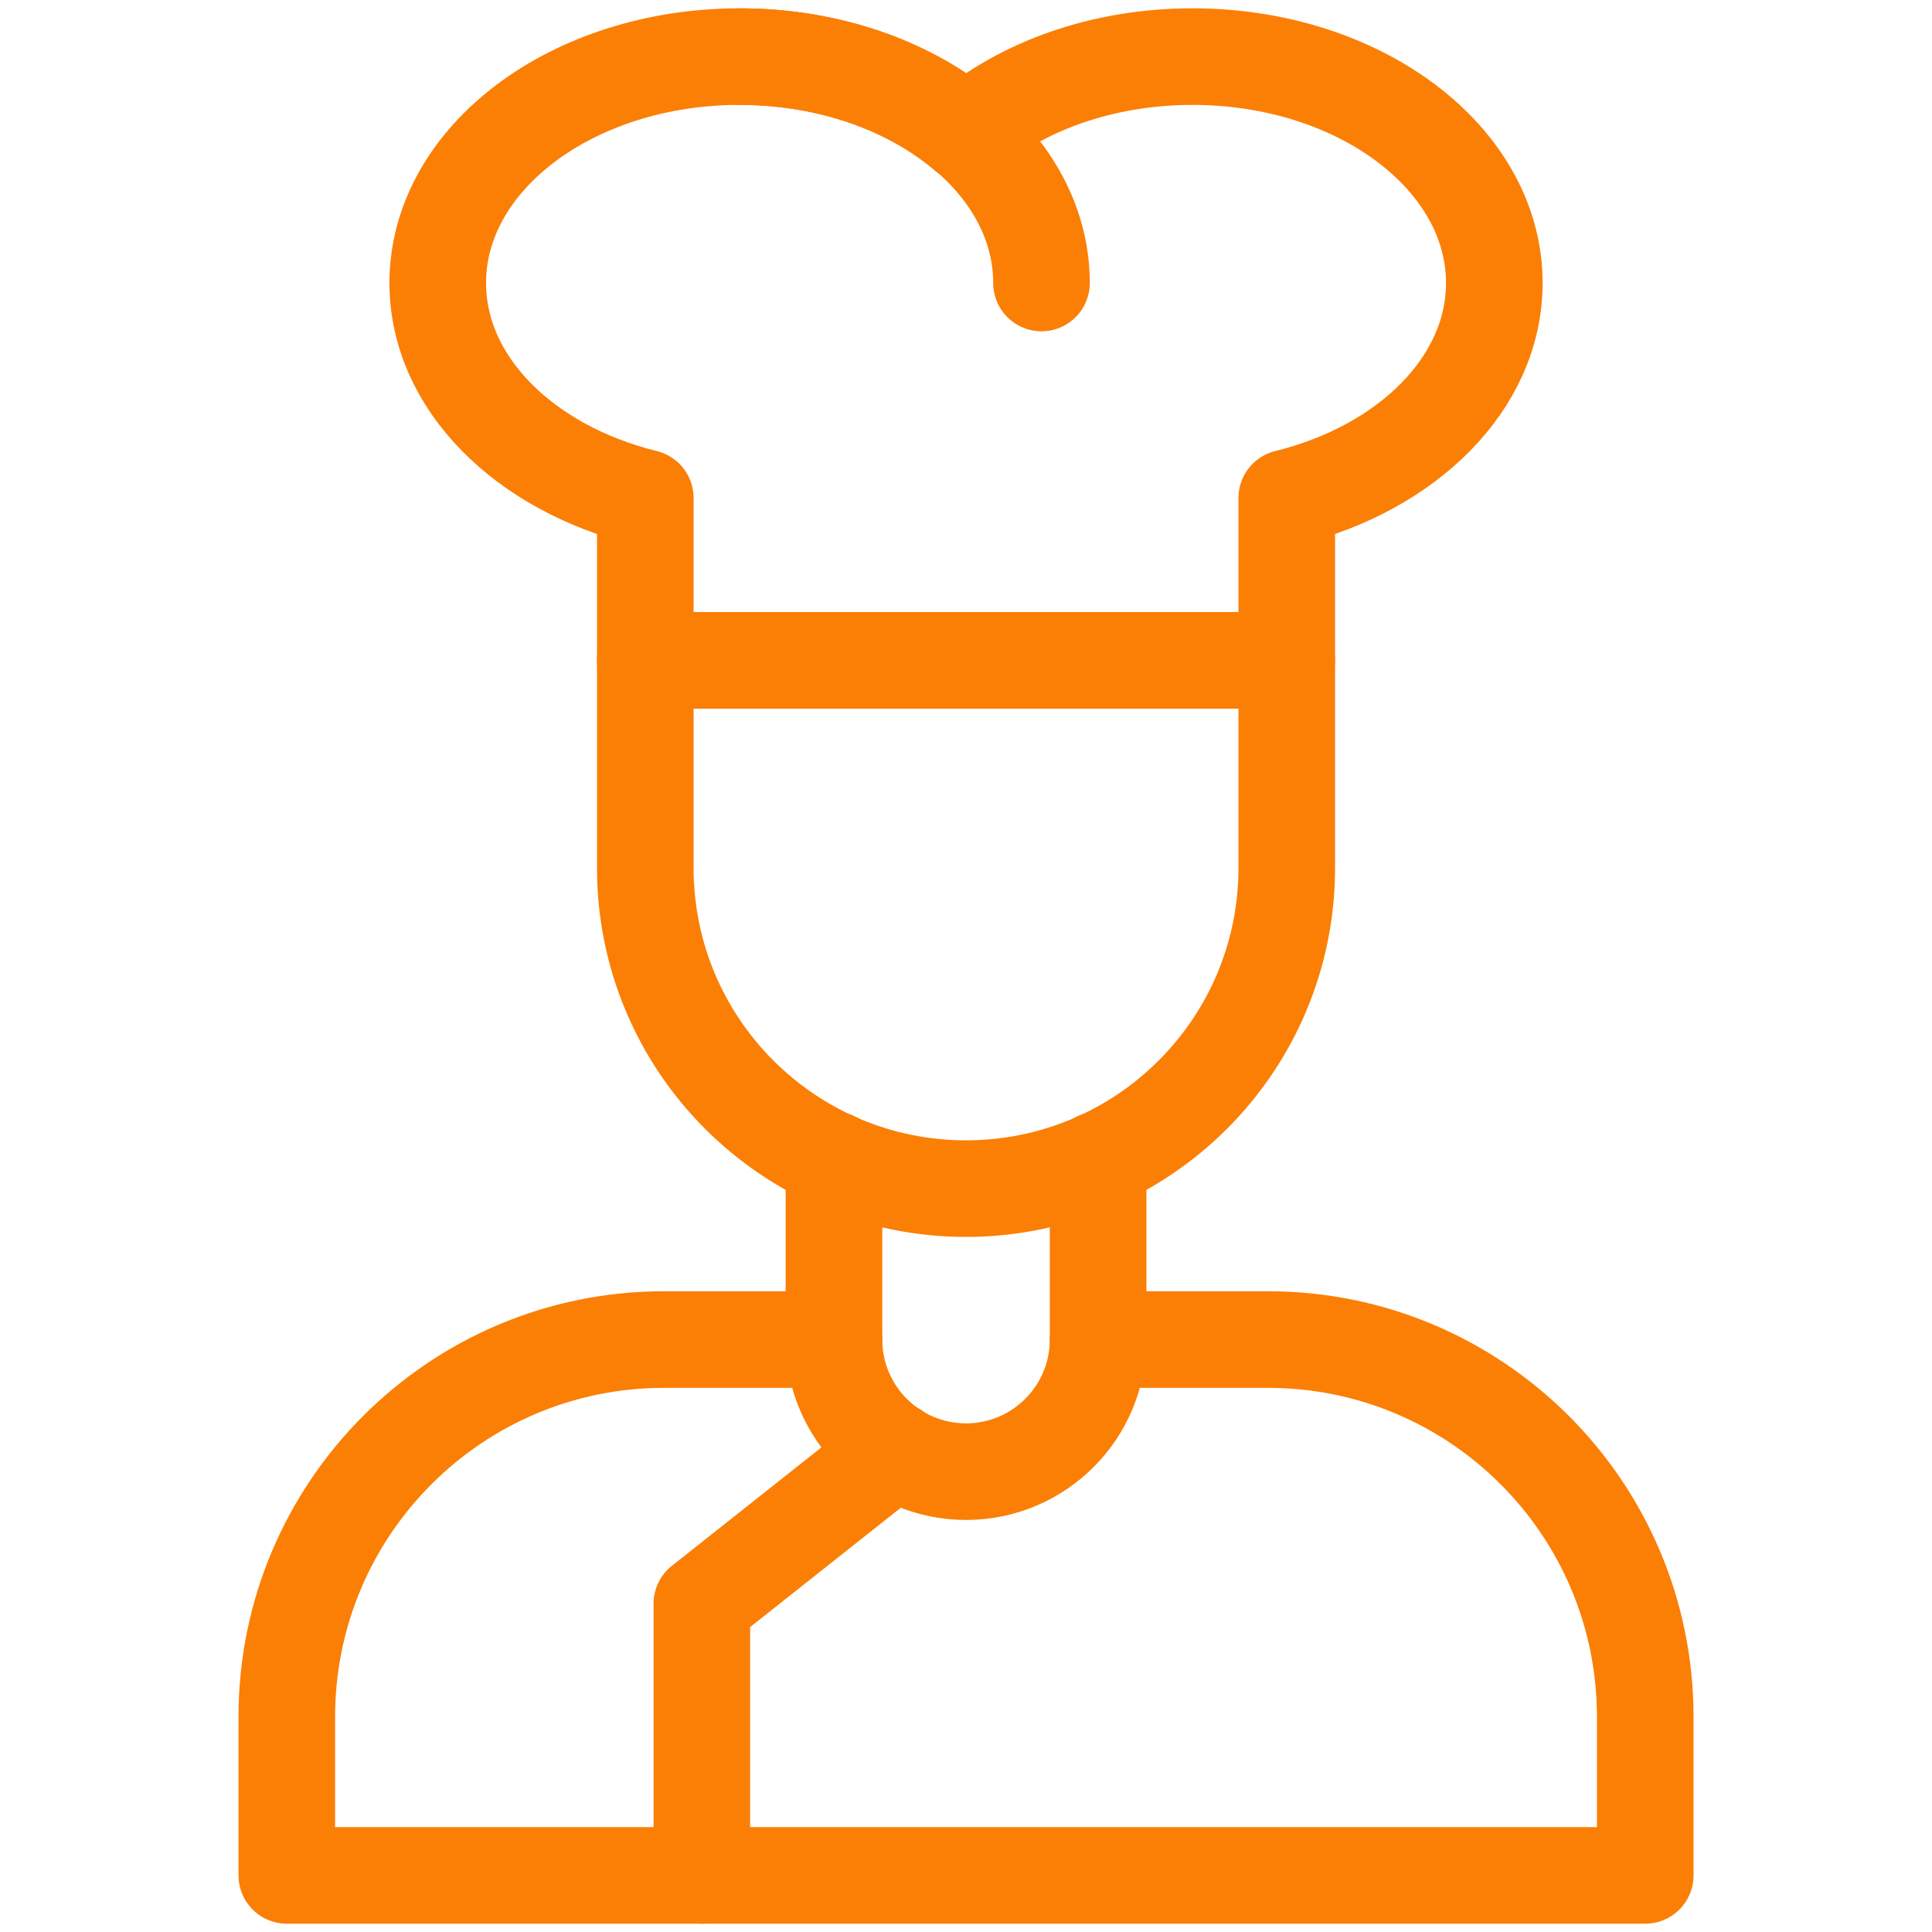 <svg width="40" height="40" viewBox="0 0 40 40" fill="none" xmlns="http://www.w3.org/2000/svg">
<path d="M17.266 27.734H13.75C9.435 27.734 5.938 31.232 5.938 35.547V38.828H34.063V35.547C34.063 31.232 30.565 27.734 26.25 27.734H22.735" stroke="#FB7F05" stroke-width="2" stroke-miterlimit="10" stroke-linecap="round" stroke-linejoin="round"/>
<path d="M20 24.609C16.333 24.609 13.36 21.636 13.36 17.969V13.672H26.641V17.969C26.641 21.636 23.668 24.609 20 24.609Z" stroke="#FB7F05" stroke-width="2" stroke-miterlimit="10" stroke-linecap="round" stroke-linejoin="round"/>
<path d="M30.938 5.859C30.938 3.271 28.14 1.172 24.688 1.172C22.818 1.172 21.146 1.791 20 2.766C18.855 1.791 17.182 1.172 15.313 1.172C11.861 1.172 9.063 3.271 9.063 5.859C9.063 7.936 10.865 9.695 13.36 10.31V13.672H26.641V10.31C29.135 9.695 30.938 7.936 30.938 5.859Z" stroke="#FB7F05" stroke-width="2" stroke-miterlimit="10" stroke-linecap="round" stroke-linejoin="round"/>
<path d="M21.563 5.859C21.563 3.271 18.765 1.172 15.313 1.172" stroke="#FB7F05" stroke-width="2" stroke-miterlimit="10" stroke-linecap="round" stroke-linejoin="round"/>
<path d="M17.266 24.015V27.734C17.266 29.244 18.49 30.469 20 30.469C21.51 30.469 22.735 29.244 22.735 27.734V24.015" stroke="#FB7F05" stroke-width="2" stroke-miterlimit="10" stroke-linecap="round" stroke-linejoin="round"/>
<path d="M18.532 30.034L14.531 33.203V38.828" stroke="#FB7F05" stroke-width="2" stroke-miterlimit="10" stroke-linecap="round" stroke-linejoin="round"/>
</svg>
